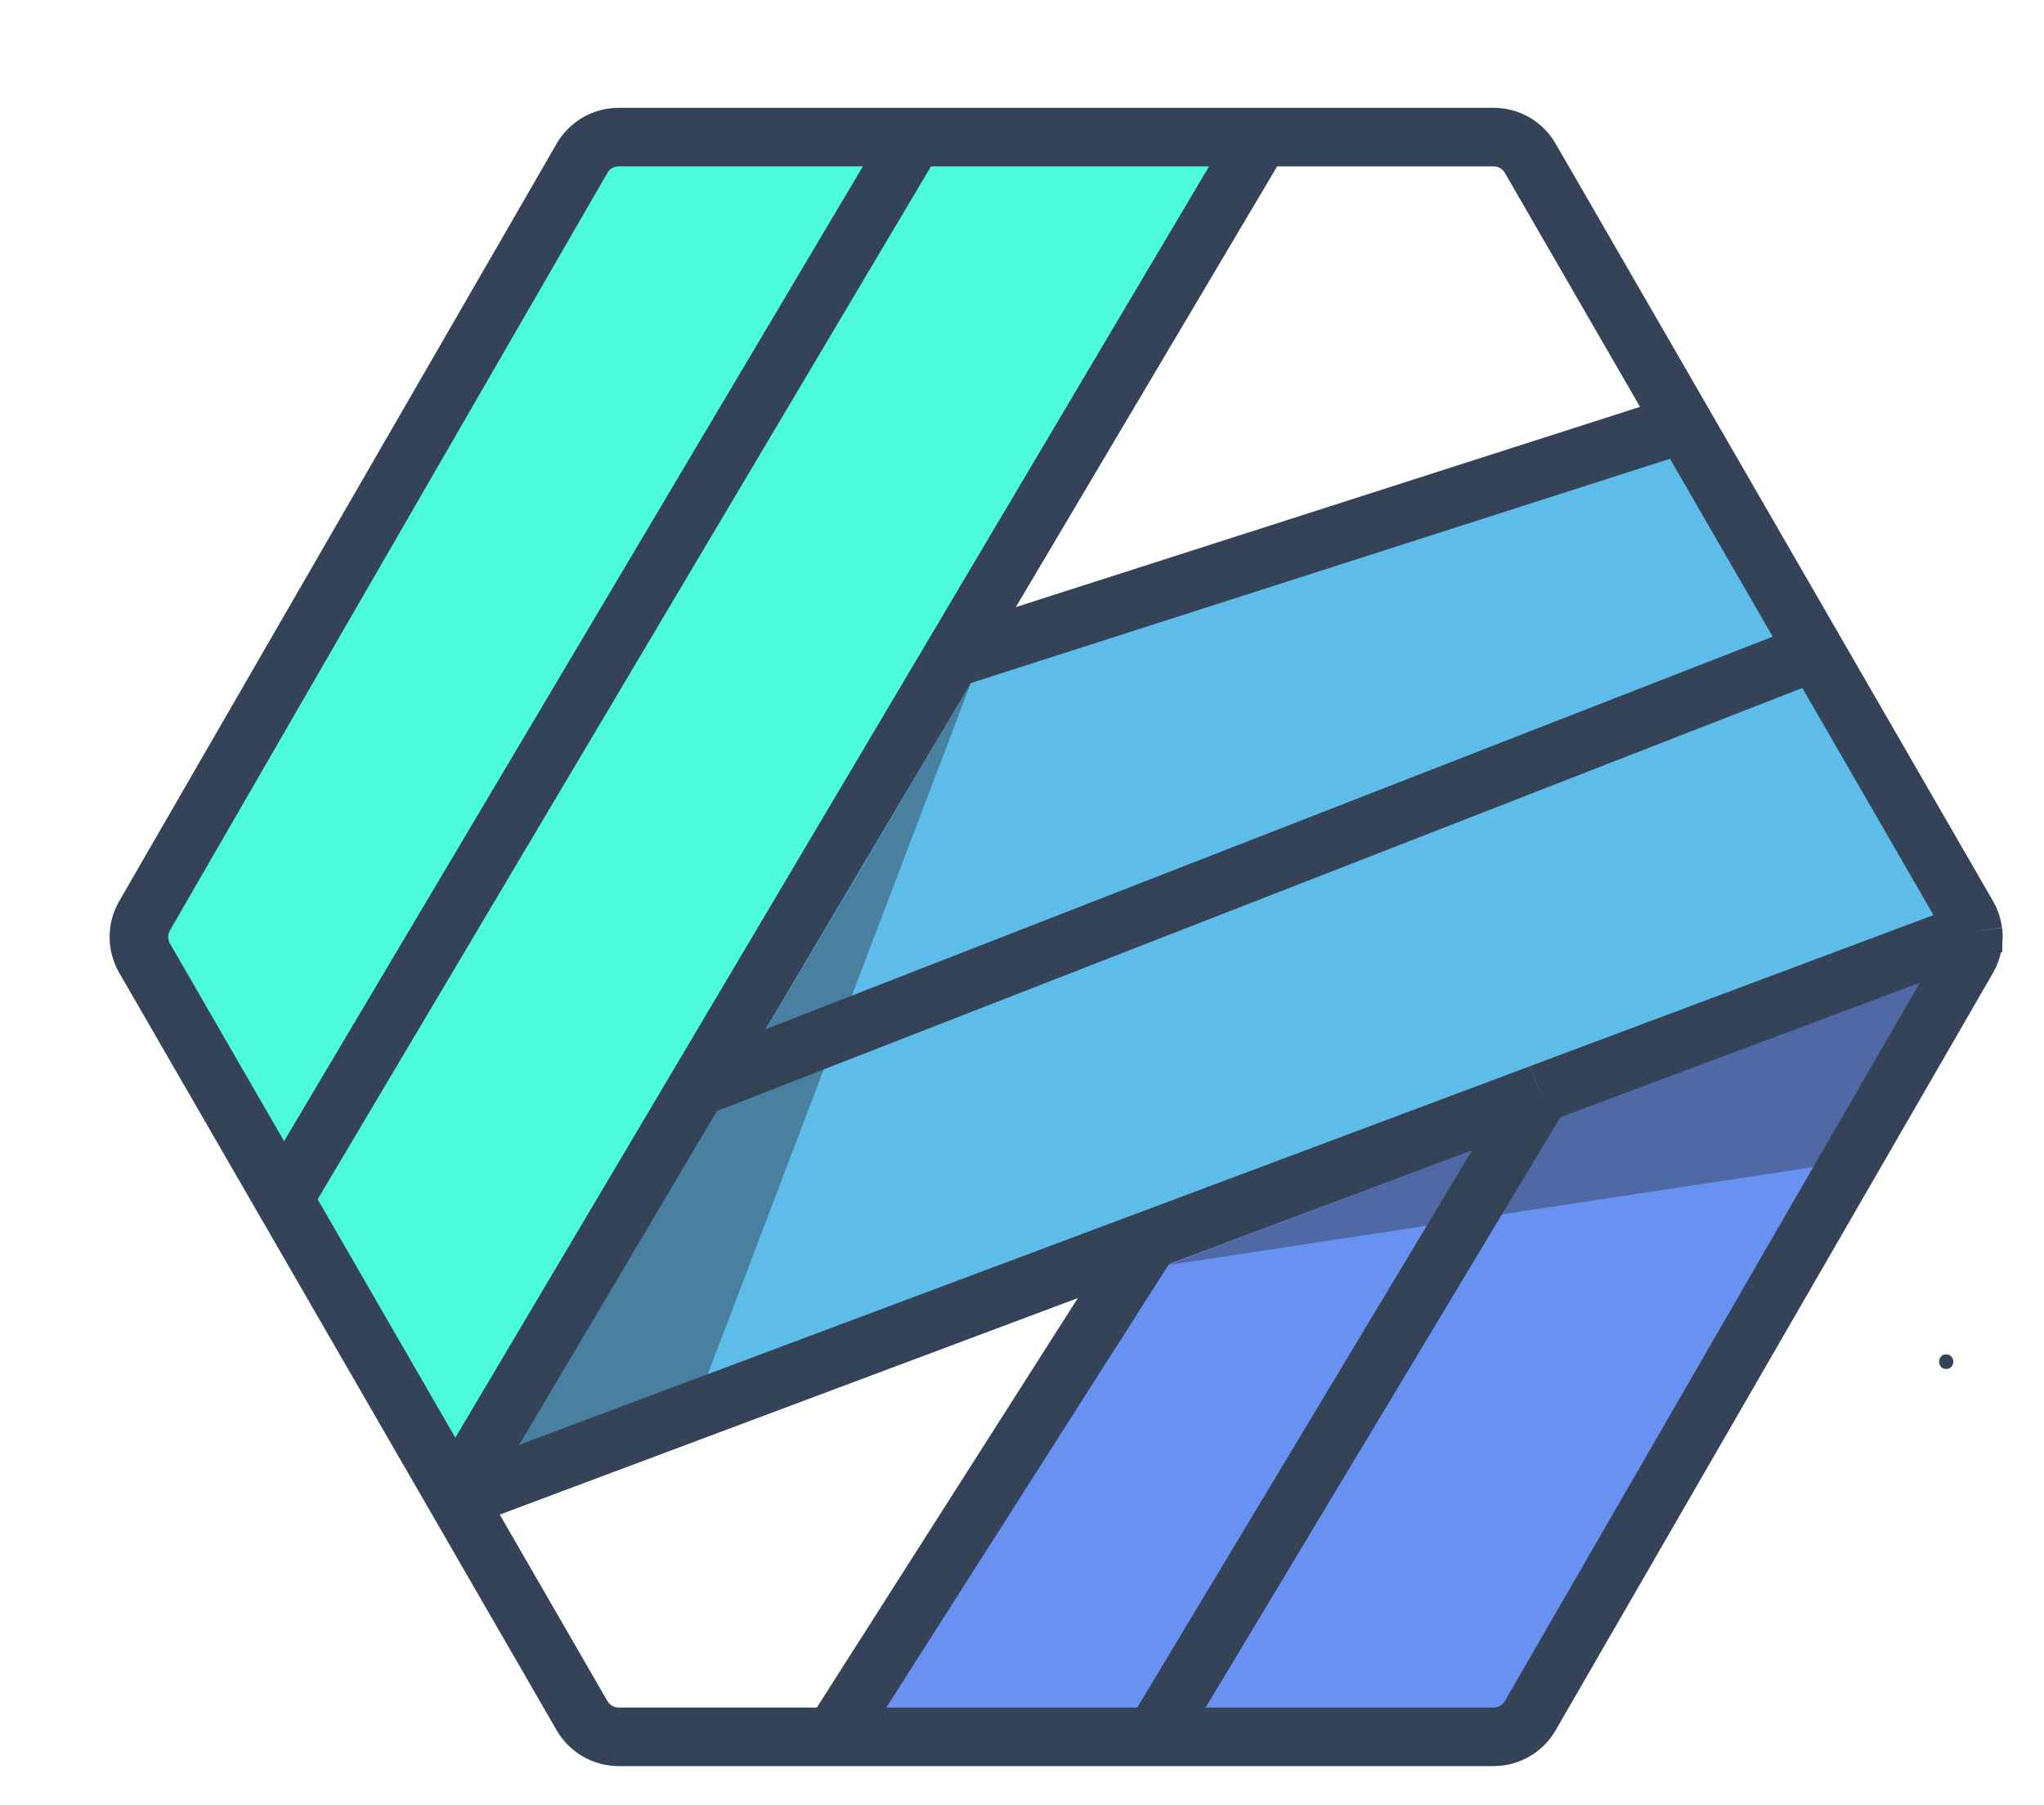 <svg viewBox="0 0 418.77 369.94" xmlns:xlink="http://www.w3.org/1999/xlink" xmlns="http://www.w3.org/2000/svg" id="Layer_2">
  <defs>
    <style>
      .cls-1, .cls-2 {
        fill: #344357;
      }

      .cls-3 {
        fill: #5ebce8;
      }

      .cls-4 {
        fill: none;
        stroke: #344357;
        stroke-miterlimit: 10;
        stroke-width: 12px;
      }

      .cls-5 {
        fill: #fff;
      }

      .cls-2 {
        opacity: .5;
      }

      .cls-6 {
        filter: url(#drop-shadow-1);
      }

      .cls-7 {
        fill: #4cfcd9;
      }

      .cls-8 {
        fill: #6991f2;
      }
    </style>
    <filter filterUnits="userSpaceOnUse" id="drop-shadow-1">
      <feOffset dy="7" dx="7"></feOffset>
      <feGaussianBlur stdDeviation="9" result="blur"></feGaussianBlur>
      <feFlood flood-opacity=".65" flood-color="#2a3844"></feFlood>
      <feComposite operator="in" in2="blur"></feComposite>
      <feComposite in="SourceGraphic"></feComposite>
    </filter>
  </defs>
  <g id="Layer_4">
    <path d="M300.49,0H118.28c-9.71,0-18.68,5.18-23.53,13.59L3.64,171.39c-4.85,8.41-4.85,18.76,0,27.17l91.11,157.8c4.85,8.41,13.82,13.59,23.53,13.59h182.21c9.71,0,18.68-5.18,23.53-13.59l91.11-157.8c4.85-8.41,4.85-18.76,0-27.17L324.02,13.59c-4.85-8.41-13.82-13.59-23.53-13.59Z" class="cls-5"></path>
  </g>
  <g id="Layer_3">
    <g class="cls-6">
      <g>
        <g>
          <path d="M397.23,183.88c.24,1.86-.12,3.77-1.09,5.45l-89.63,155.23c-1.55,2.68-4.41,4.33-7.51,4.33h-69.6l79.18-131.8h0s88.65-33.21,88.65-33.21Z" class="cls-8"></path>
          <path d="M397.23,183.87h0s-88.65,33.21-88.65,33.21h0s-80.04,29.99-80.04,29.99l-141.89,53.15-.43-.74,50.15-84.6.72.43,227.79-88.8,31.26,54.14c.58,1,.94,2.1,1.09,3.22Z" class="cls-3"></path>
          <polygon points="337.62 79.29 364.88 126.51 137.09 215.31 136.37 214.88 187.9 127.94 335.23 80.67 337.62 79.29" class="cls-3"></polygon>
          <polygon points="308.58 217.09 229.4 348.89 163.64 348.89 228.54 247.07 308.58 217.09" class="cls-8"></polygon>
          <polygon points="251.24 21.09 187.9 127.94 136.37 214.88 86.22 299.48 51.13 238.7 180.33 21.09 251.24 21.09" class="cls-7"></polygon>
          <path d="M180.33,21.09L51.13,238.7l-28.51-49.37c-1.55-2.69-1.55-5.99,0-8.68L112.25,25.42c1.55-2.68,4.41-4.33,7.51-4.33h60.57Z" class="cls-7"></path>
        </g>
        <g>
          <path d="M397.23,183.88c.24,1.86-.12,3.77-1.09,5.45l-89.63,155.23c-1.55,2.68-4.41,4.33-7.51,4.33H119.76c-3.1,0-5.96-1.65-7.51-4.33l-25.6-44.34-.43-.74-35.09-60.78-28.51-49.37c-1.55-2.69-1.55-5.99,0-8.68L112.25,25.42c1.55-2.68,4.41-4.33,7.51-4.33h179.24c3.1,0,5.96,1.65,7.51,4.33l31.11,53.87,27.26,47.22,31.26,54.14c.58,1,.94,2.1,1.09,3.22" class="cls-4"></path>
          <polyline points="180.33 21.09 51.13 238.7 49.92 240.73" class="cls-4"></polyline>
          <polyline points="251.24 21.09 187.9 127.94 136.37 214.88 86.22 299.48 84.91 301.69" class="cls-4"></polyline>
          <polyline points="366.13 126.02 364.88 126.51 137.09 215.31" class="cls-4"></polyline>
          <polyline points="308.58 217.09 228.54 247.07 86.65 300.22 86.54 300.26" class="cls-4"></polyline>
          <polyline points="397.3 183.85 397.23 183.87 397.23 183.88 308.58 217.08" class="cls-4"></polyline>
          <line y2="127.94" x2="187.9" y1="80.67" x1="335.23" class="cls-4"></line>
          <line y2="348.89" x2="163.64" y1="247.07" x1="228.54" class="cls-4"></line>
          <polyline points="308.58 217.08 308.58 217.09 229.4 348.89" class="cls-4"></polyline>
        </g>
      </g>
      <polygon points="99.19 289.16 170.64 169.07 191.91 132.92 137.94 274.75 99.19 289.16" class="cls-2"></polygon>
      <polygon points="232.05 252.26 386.37 194.25 364.57 232.13 232.05 252.26" class="cls-2"></polygon>
    </g>
    <g id="Layer_1-2">
      <path d="M398.73,280.52c1.93,0,1.93-3,0-3s-1.93,3,0,3h0Z" class="cls-1"></path>
    </g>
  </g>
</svg>
